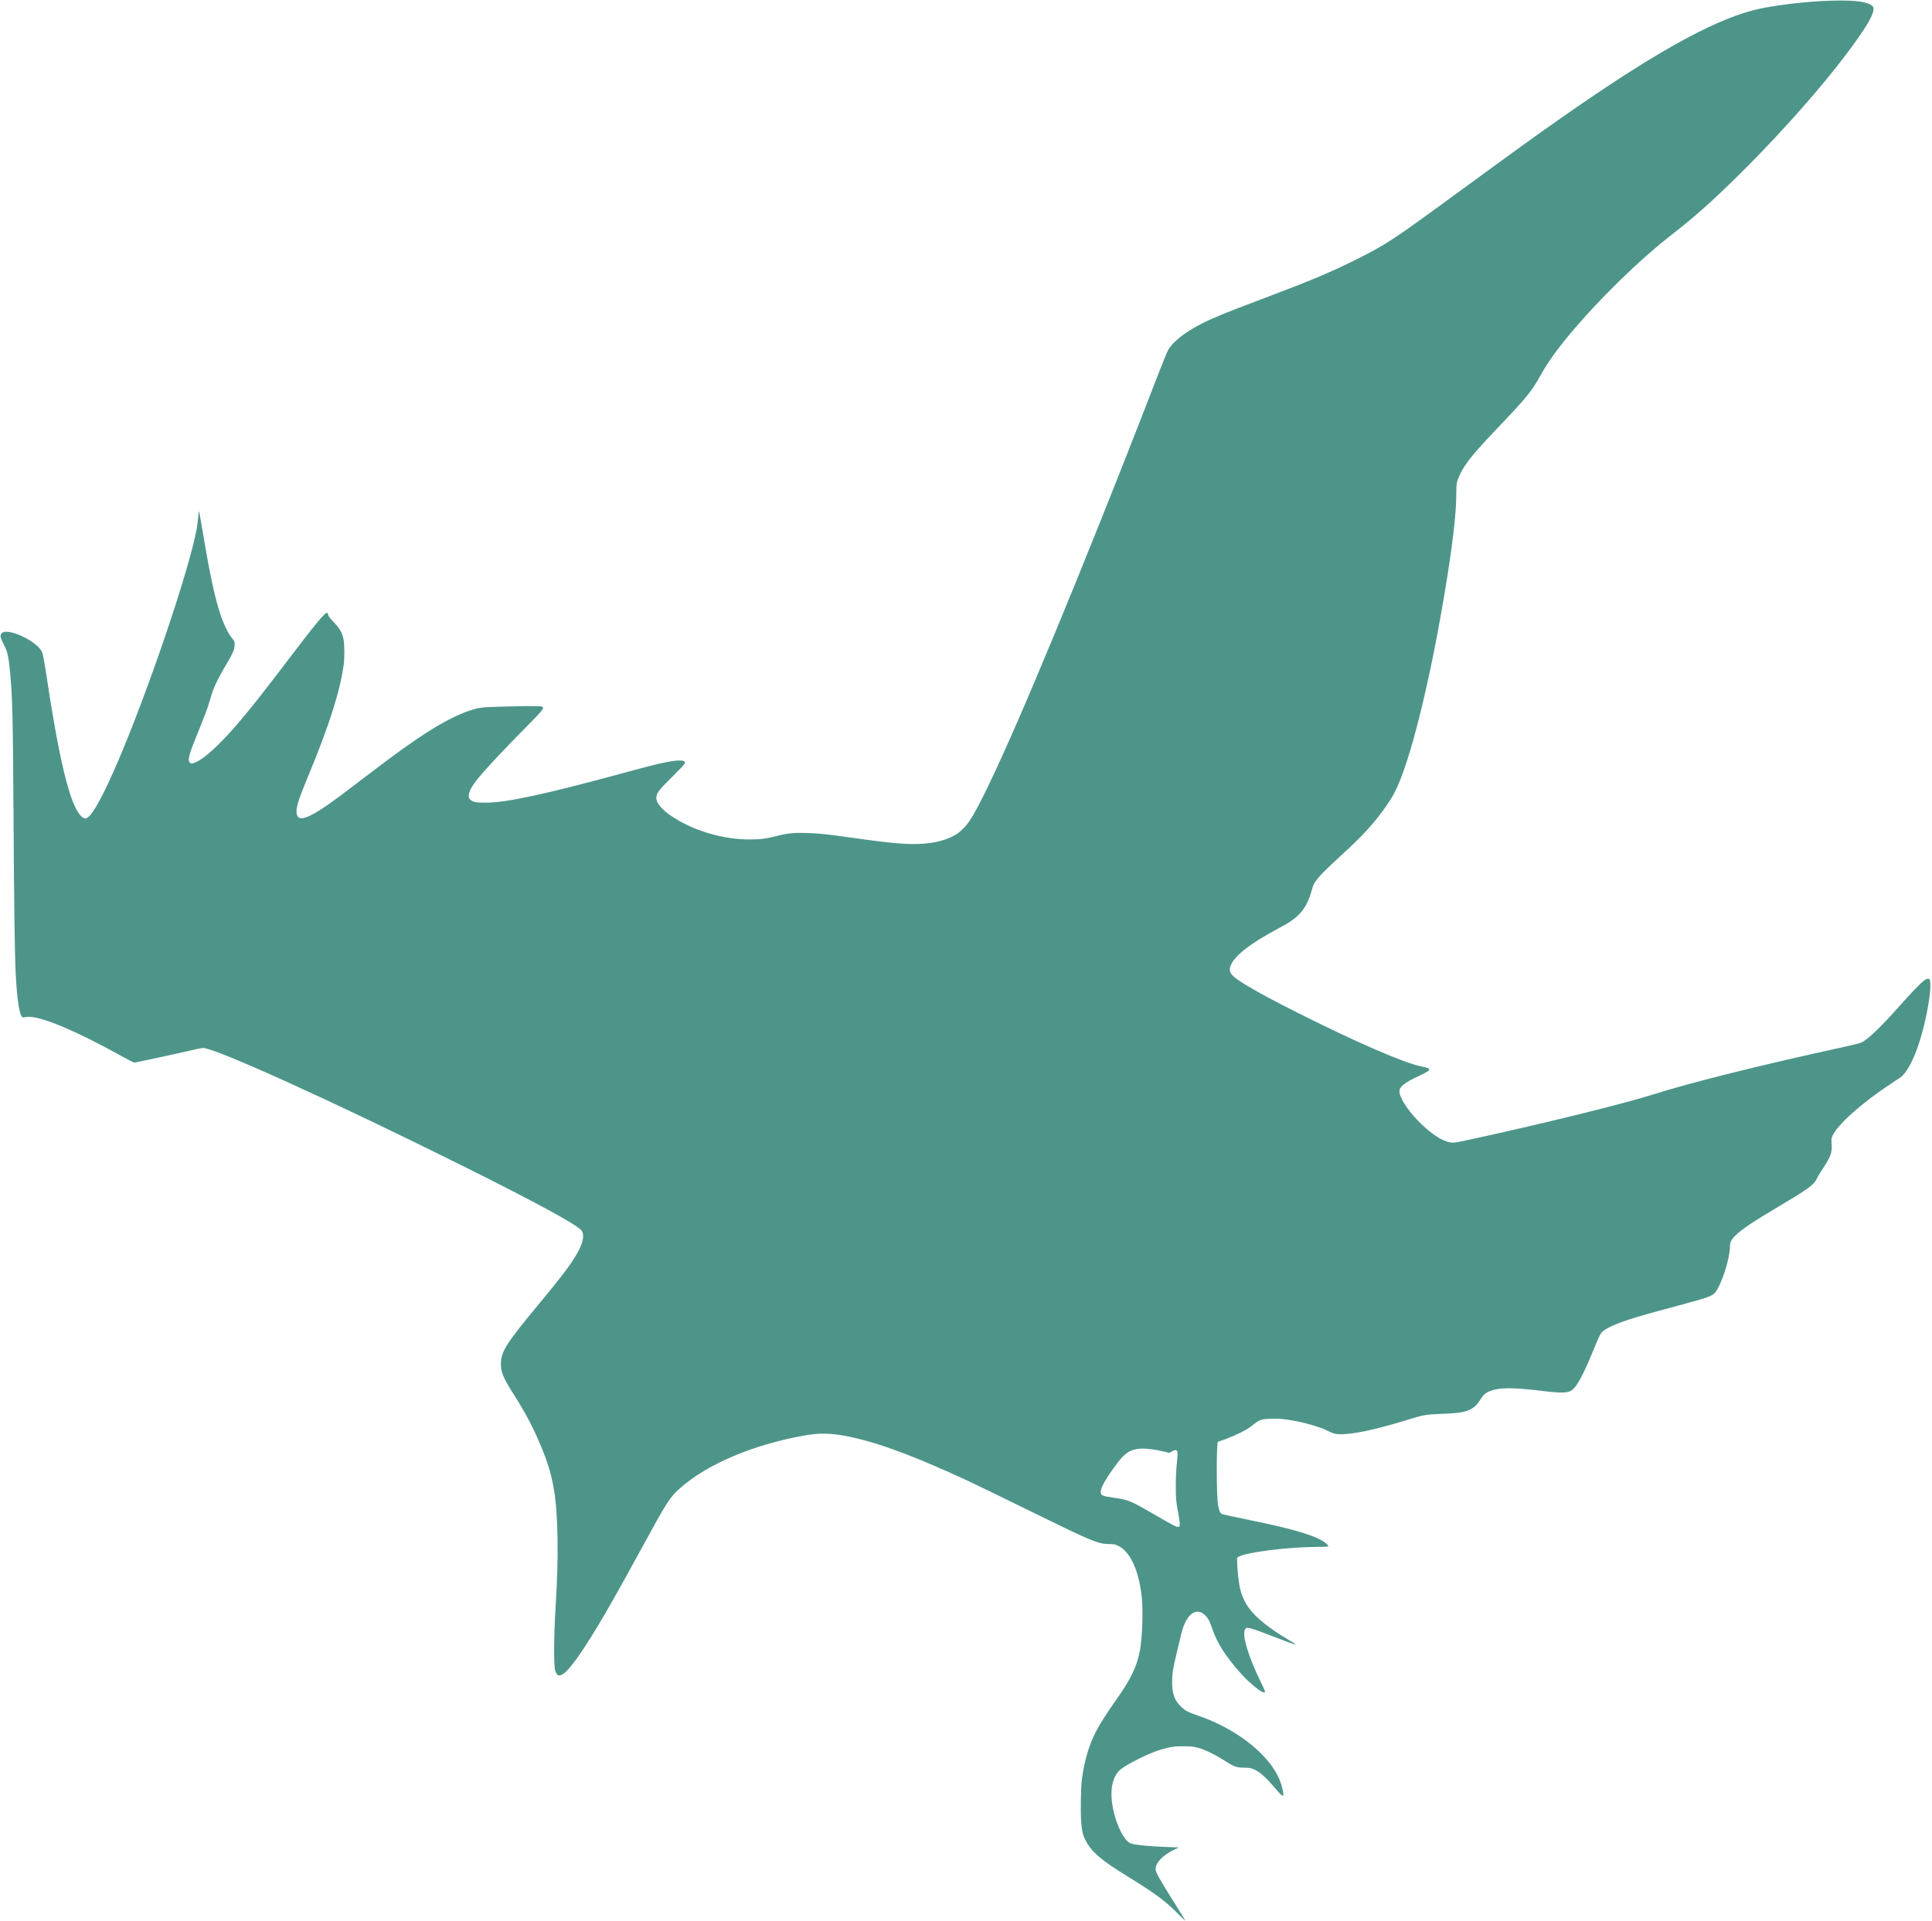 <?xml version="1.0" encoding="UTF-8" standalone="no"?><svg xmlns="http://www.w3.org/2000/svg" xmlns:xlink="http://www.w3.org/1999/xlink" fill="#000000" height="354.4" preserveAspectRatio="xMidYMid meet" version="1" viewBox="-0.1 -0.1 356.4 354.4" width="356.4" zoomAndPan="magnify"><g id="change1_1"><path d="m217.1 352.86c-2.222-2.252-4.181-3.696-9.216-6.796-5.008-3.083-6.696-4.555-7.82-6.82-0.437-0.881-0.599-1.627-0.722-3.335-0.124-1.714-0.059-6.122 0.11-7.498 0.191-1.552 0.493-3.135 0.844-4.413 0.961-3.503 2.163-5.785 5.602-10.634 2.645-3.73 3.764-6.083 4.299-9.048 0.416-2.301 0.593-7.092 0.351-9.512-0.507-5.089-2.116-8.649-4.394-9.723-0.588-0.278-0.754-0.309-1.701-0.322-2.053-0.028-3.087-0.464-15.147-6.388-10.545-5.18-12.592-6.142-17.746-8.345-6.091-2.603-11.108-4.297-15.094-5.095-3.209-0.643-5.239-0.699-8.004-0.223-9.418 1.622-18.127 5.296-23.1 9.745-1.945 1.74-2.326 2.334-7.094 11.067-3.957 7.247-6.182 11.194-8.173 14.497-2.962 4.914-5.142 7.931-6.274 8.681-0.814 0.539-1.198 0.374-1.515-0.654-0.262-0.846-0.237-6.139 0.05-11.027 0.355-6.028 0.449-9.209 0.391-13.147-0.11-7.387-0.738-11.311-2.542-15.897-1.609-4.089-3.144-7.08-5.615-10.948-1.94-3.035-2.388-4.187-2.276-5.86 0.14-2.1 1.186-3.691 7.144-10.869 4.449-5.36 6.341-7.922 7.291-9.873 0.784-1.609 0.933-2.782 0.442-3.471-0.766-1.076-8.111-5.071-22.36-12.163-23.458-11.675-45.219-21.55-47.491-21.55-0.166 0-1.088 0.183-2.05 0.406-2.906 0.675-10.387 2.293-10.602 2.293-0.111 0-0.998-0.444-1.972-0.986-9.061-5.046-15.861-7.852-17.991-7.425-0.29 0.058-0.587 0.083-0.661 0.055-0.55-0.211-1.008-3.088-1.263-7.941-0.183-3.481-0.307-12.253-0.407-28.944-0.113-18.683-0.199-22.28-0.649-26.911-0.282-2.907-0.471-3.705-1.205-5.105-0.621-1.184-0.682-1.595-0.295-1.982 1.017-1.017 6.126 1.286 7.3 3.29 0.279 0.476 0.419 1.206 1.153 6.013 2.457 16.075 4.498 23.709 6.635 24.814 0.277 0.143 0.328 0.141 0.628-0.02 1.042-0.561 3.034-4.203 5.685-10.397 5.685-13.28 13.172-35.401 14.551-42.991 0.11-0.605 0.228-1.585 0.263-2.179 0.035-0.594 0.098-1.043 0.14-1 0.043 0.044 0.421 2.127 0.841 4.628 1.211 7.213 2.086 11.263 3.108 14.378 0.548 1.672 1.47 3.579 2.087 4.317 0.537 0.643 0.597 0.824 0.528 1.585-0.065 0.713-0.42 1.5-1.477 3.271-1.728 2.896-2.433 4.419-3.037 6.565-0.423 1.502-0.911 2.818-2.301 6.213-1.5 3.662-1.833 4.83-1.518 5.31 0.232 0.353 0.639 0.326 1.445-0.098 1.103-0.58 2.381-1.612 4.02-3.248 3.146-3.138 6.072-6.709 13.39-16.349 4.353-5.733 6.111-7.848 6.525-7.848 0.096 0 0.177 0.135 0.22 0.364 0.053 0.28 0.295 0.6 1.049 1.385 1.095 1.14 1.503 1.847 1.777 3.076 0.202 0.908 0.223 3.437 0.041 4.773-0.676 4.94-2.739 11.388-6.638 20.75-1.692 4.062-2.163 5.581-2.048 6.6 0.217 1.925 2.5 0.989 8.423-3.453 1.155-0.866 3.493-2.643 5.196-3.949 8.847-6.784 13.914-9.979 18.149-11.446 1.89-0.654 2.316-0.703 7.149-0.816 4.892-0.114 6.281-0.097 6.457 0.079 0.291 0.291-0.05 0.708-3.094 3.781-3.893 3.93-7.289 7.553-8.67 9.25-1.318 1.619-1.835 2.556-1.838 3.332-0.002 0.409 0.044 0.528 0.293 0.76 0.48 0.448 1.056 0.556 2.904 0.542 3.935-0.028 11.168-1.604 26.104-5.687 5.524-1.51 8.063-2.071 9.459-2.089 0.933-0.012 1.208 0.129 1.077 0.553-0.04 0.13-1.118 1.271-2.396 2.536-2.509 2.483-2.851 2.941-2.851 3.823 0 1.152 1.493 2.666 4.1 4.157 3.822 2.187 8.658 3.487 12.997 3.494 2.101 0.003 3.137-0.129 5.21-0.665 1.847-0.478 3.125-0.601 5.438-0.527 2.355 0.076 3.772 0.226 8.648 0.917 8.328 1.181 11.164 1.356 14.378 0.888 1.921-0.28 3.79-0.967 4.931-1.814 0.689-0.512 1.539-1.412 2.053-2.175 3.197-4.745 11.954-24.801 24.249-55.538 3.661-9.152 7.686-19.392 10.492-26.694 0.877-2.282 1.739-4.394 1.915-4.693 0.746-1.268 2.303-2.627 4.487-3.92 2.543-1.505 4.904-2.509 13.529-5.754 8.374-3.15 12.219-4.771 16.796-7.08 5.654-2.852 6.427-3.363 19-12.562 10.182-7.449 14.002-10.207 18.719-13.513 16.568-11.612 27.502-17.755 35.262-19.814 3.416-0.906 9.855-1.69 14.9-1.814 4.071-0.1 6.374 0.217 7.223 0.994 0.63 0.576-0.125 2.299-2.505 5.72-4.862 6.987-13.263 16.662-21.88 25.2-5.02 4.973-8.264 7.87-12.532 11.19-6.133 4.771-13.559 12.022-18.977 18.531-2.462 2.957-4.077 5.245-5.415 7.666-1.514 2.741-2.625 4.1-7.615 9.32-4.687 4.903-6.218 6.792-7.184 8.863-0.589 1.263-0.65 1.602-0.65 3.631-0.001 3.604-0.767 9.999-2.249 18.777-2.809 16.633-6.308 30.583-9.034 36.015-1.024 2.041-3.235 5.037-5.527 7.492-1.209 1.295-2.526 2.564-5.184 5-3.057 2.8-4.239 4.156-4.51 5.175-0.711 2.67-1.465 4.084-2.857 5.356-0.816 0.746-1.563 1.228-3.531 2.279-4.86 2.595-7.788 4.824-8.605 6.552-0.699 1.478-0.234 2.096 3.049 4.056 2.335 1.393 4.833 2.728 9.456 5.053 10.49 5.276 19.337 9.112 22.506 9.758 1.338 0.273 1.51 0.346 1.471 0.623-0.034 0.236-0.29 0.381-2.78 1.575-1.281 0.614-2.132 1.21-2.489 1.744-0.324 0.485-0.258 1.097 0.224 2.066 1.426 2.867 5.375 6.71 7.909 7.697 1.248 0.486 1.477 0.481 4.203-0.107 13.204-2.845 28.897-6.707 34.343-8.451 6.575-2.106 20.383-5.542 35.192-8.758 1.512-0.328 2.929-0.685 3.149-0.792 1.214-0.594 3.437-2.717 6.802-6.496 2.542-2.856 4.235-4.607 4.84-5.008 0.577-0.382 0.929-0.362 1.018 0.059 0.337 1.587-0.649 7.261-1.976 11.38-1.07 3.32-2.331 5.668-3.488 6.495-0.219 0.156-1.117 0.758-1.997 1.337-5.119 3.368-9.567 7.347-10.522 9.411-0.229 0.494-0.24 0.597-0.174 1.561 0.108 1.578-0.157 2.306-1.666 4.582-0.447 0.674-0.935 1.497-1.085 1.828-0.483 1.07-1.585 1.874-6.849 5-5.001 2.97-6.974 4.294-8.184 5.49-0.689 0.681-0.959 1.216-0.963 1.904-0.012 2.237-1.461 6.836-2.68 8.507-0.482 0.66-1.338 0.986-5.67 2.155-1.43 0.386-3.66 0.989-4.956 1.339-5.783 1.565-8.674 2.612-10.02 3.63-0.563 0.425-0.673 0.639-2.034 3.957-1.674 4.08-2.837 6.244-3.738 6.957-0.73 0.578-1.921 0.622-5.397 0.198-4.362-0.532-6.815-0.632-8.454-0.346-1.362 0.238-2.308 0.726-2.766 1.429-0.857 1.315-1.06 1.565-1.556 1.921-1.16 0.83-2.274 1.068-5.619 1.199-3.151 0.123-3.665 0.202-5.938 0.911-5.659 1.764-9.638 2.683-12.33 2.846-1.318 0.08-1.911-0.033-2.928-0.556-1.597-0.822-4.808-1.721-7.545-2.114-1.188-0.171-1.806-0.205-2.999-0.169-1.848 0.057-2.158 0.162-3.403 1.166-0.654 0.527-1.309 0.926-2.4 1.461-1.188 0.583-3.2 1.388-4.013 1.604-0.31 0.082-0.305 10.007 0.006 11.685 0.197 1.062 0.382 1.491 0.711 1.641 0.243 0.111 0.865 0.247 6.746 1.472 7.011 1.462 10.997 2.718 12.381 3.902 0.824 0.705 0.858 0.689-1.524 0.705-5.536 0.038-13.083 0.982-14.488 1.813l-0.318 0.188 0.027 0.992c0.044 1.6 0.305 3.844 0.572 4.905 0.285 1.137 0.945 2.542 1.608 3.423 1.367 1.819 3.714 3.701 7.185 5.762 2.197 1.305 2.07 1.284-2.243-0.372-5.023-1.928-5.341-2.013-5.664-1.52-0.629 0.96 0.575 5.03 2.872 9.702 0.436 0.887 0.793 1.685 0.793 1.775 0 0.768-2.495-1.117-4.568-3.452-2.708-3.049-4.226-5.424-5.114-8.001-0.221-0.642-0.478-1.317-0.571-1.5-0.58-1.144-1.507-1.846-2.315-1.755-1.25 0.141-2.315 1.673-2.901 4.172-0.135 0.577-0.488 2.062-0.784 3.299-0.747 3.122-0.875 3.922-0.879 5.499-0.006 2.151 0.435 3.382 1.623 4.529 0.799 0.771 1.308 1.041 3.155 1.67 6.714 2.289 12.504 6.673 14.755 11.173 0.428 0.856 0.867 2.262 0.964 3.087 0.107 0.909-0.134 0.743-1.837-1.267-0.998-1.178-2.07-2.198-2.802-2.666-0.88-0.563-1.475-0.729-2.606-0.729-1.431 0-1.72-0.115-4.209-1.675-1.444-0.905-3.074-1.665-4.257-1.986-0.898-0.243-1.173-0.271-2.699-0.275-1.522-0.004-1.825 0.025-2.897 0.276-1.71 0.401-2.96 0.864-4.901 1.814-2.104 1.03-3.292 1.724-3.926 2.294-1.178 1.06-1.721 3.007-1.512 5.423 0.308 3.546 2.143 7.72 3.571 8.125 1.117 0.316 3.4 0.533 6.953 0.661l1.887 0.068-0.705 0.326c-2.307 1.069-3.748 2.607-3.581 3.823 0.079 0.577 0.723 1.737 2.787 5.021 2.138 3.401 2.695 4.312 2.656 4.345-0.018 0.015-0.662-0.61-1.432-1.391zm0.43-71.704c0.017-0.227-0.083-1.015-0.22-1.75-0.458-2.445-0.509-2.974-0.509-5.336-3.2e-4 -1.556 0.062-2.919 0.194-4.217 0.153-1.509 0.169-1.972 0.077-2.175-0.151-0.332-0.429-0.331-1.001 0.005l-0.448 0.262-0.861-0.209c-2.225-0.541-4.165-0.719-5.273-0.483-1.423 0.303-2.242 0.922-3.577 2.704-1.901 2.538-2.959 4.367-2.959 5.118 0 0.717 0.258 0.841 2.358 1.134 2.801 0.391 3.047 0.495 8.039 3.392 2.782 1.614 3.591 2.028 3.899 1.994 0.216-0.024 0.254-0.084 0.28-0.441z" fill="#4d9589"/></g></svg>